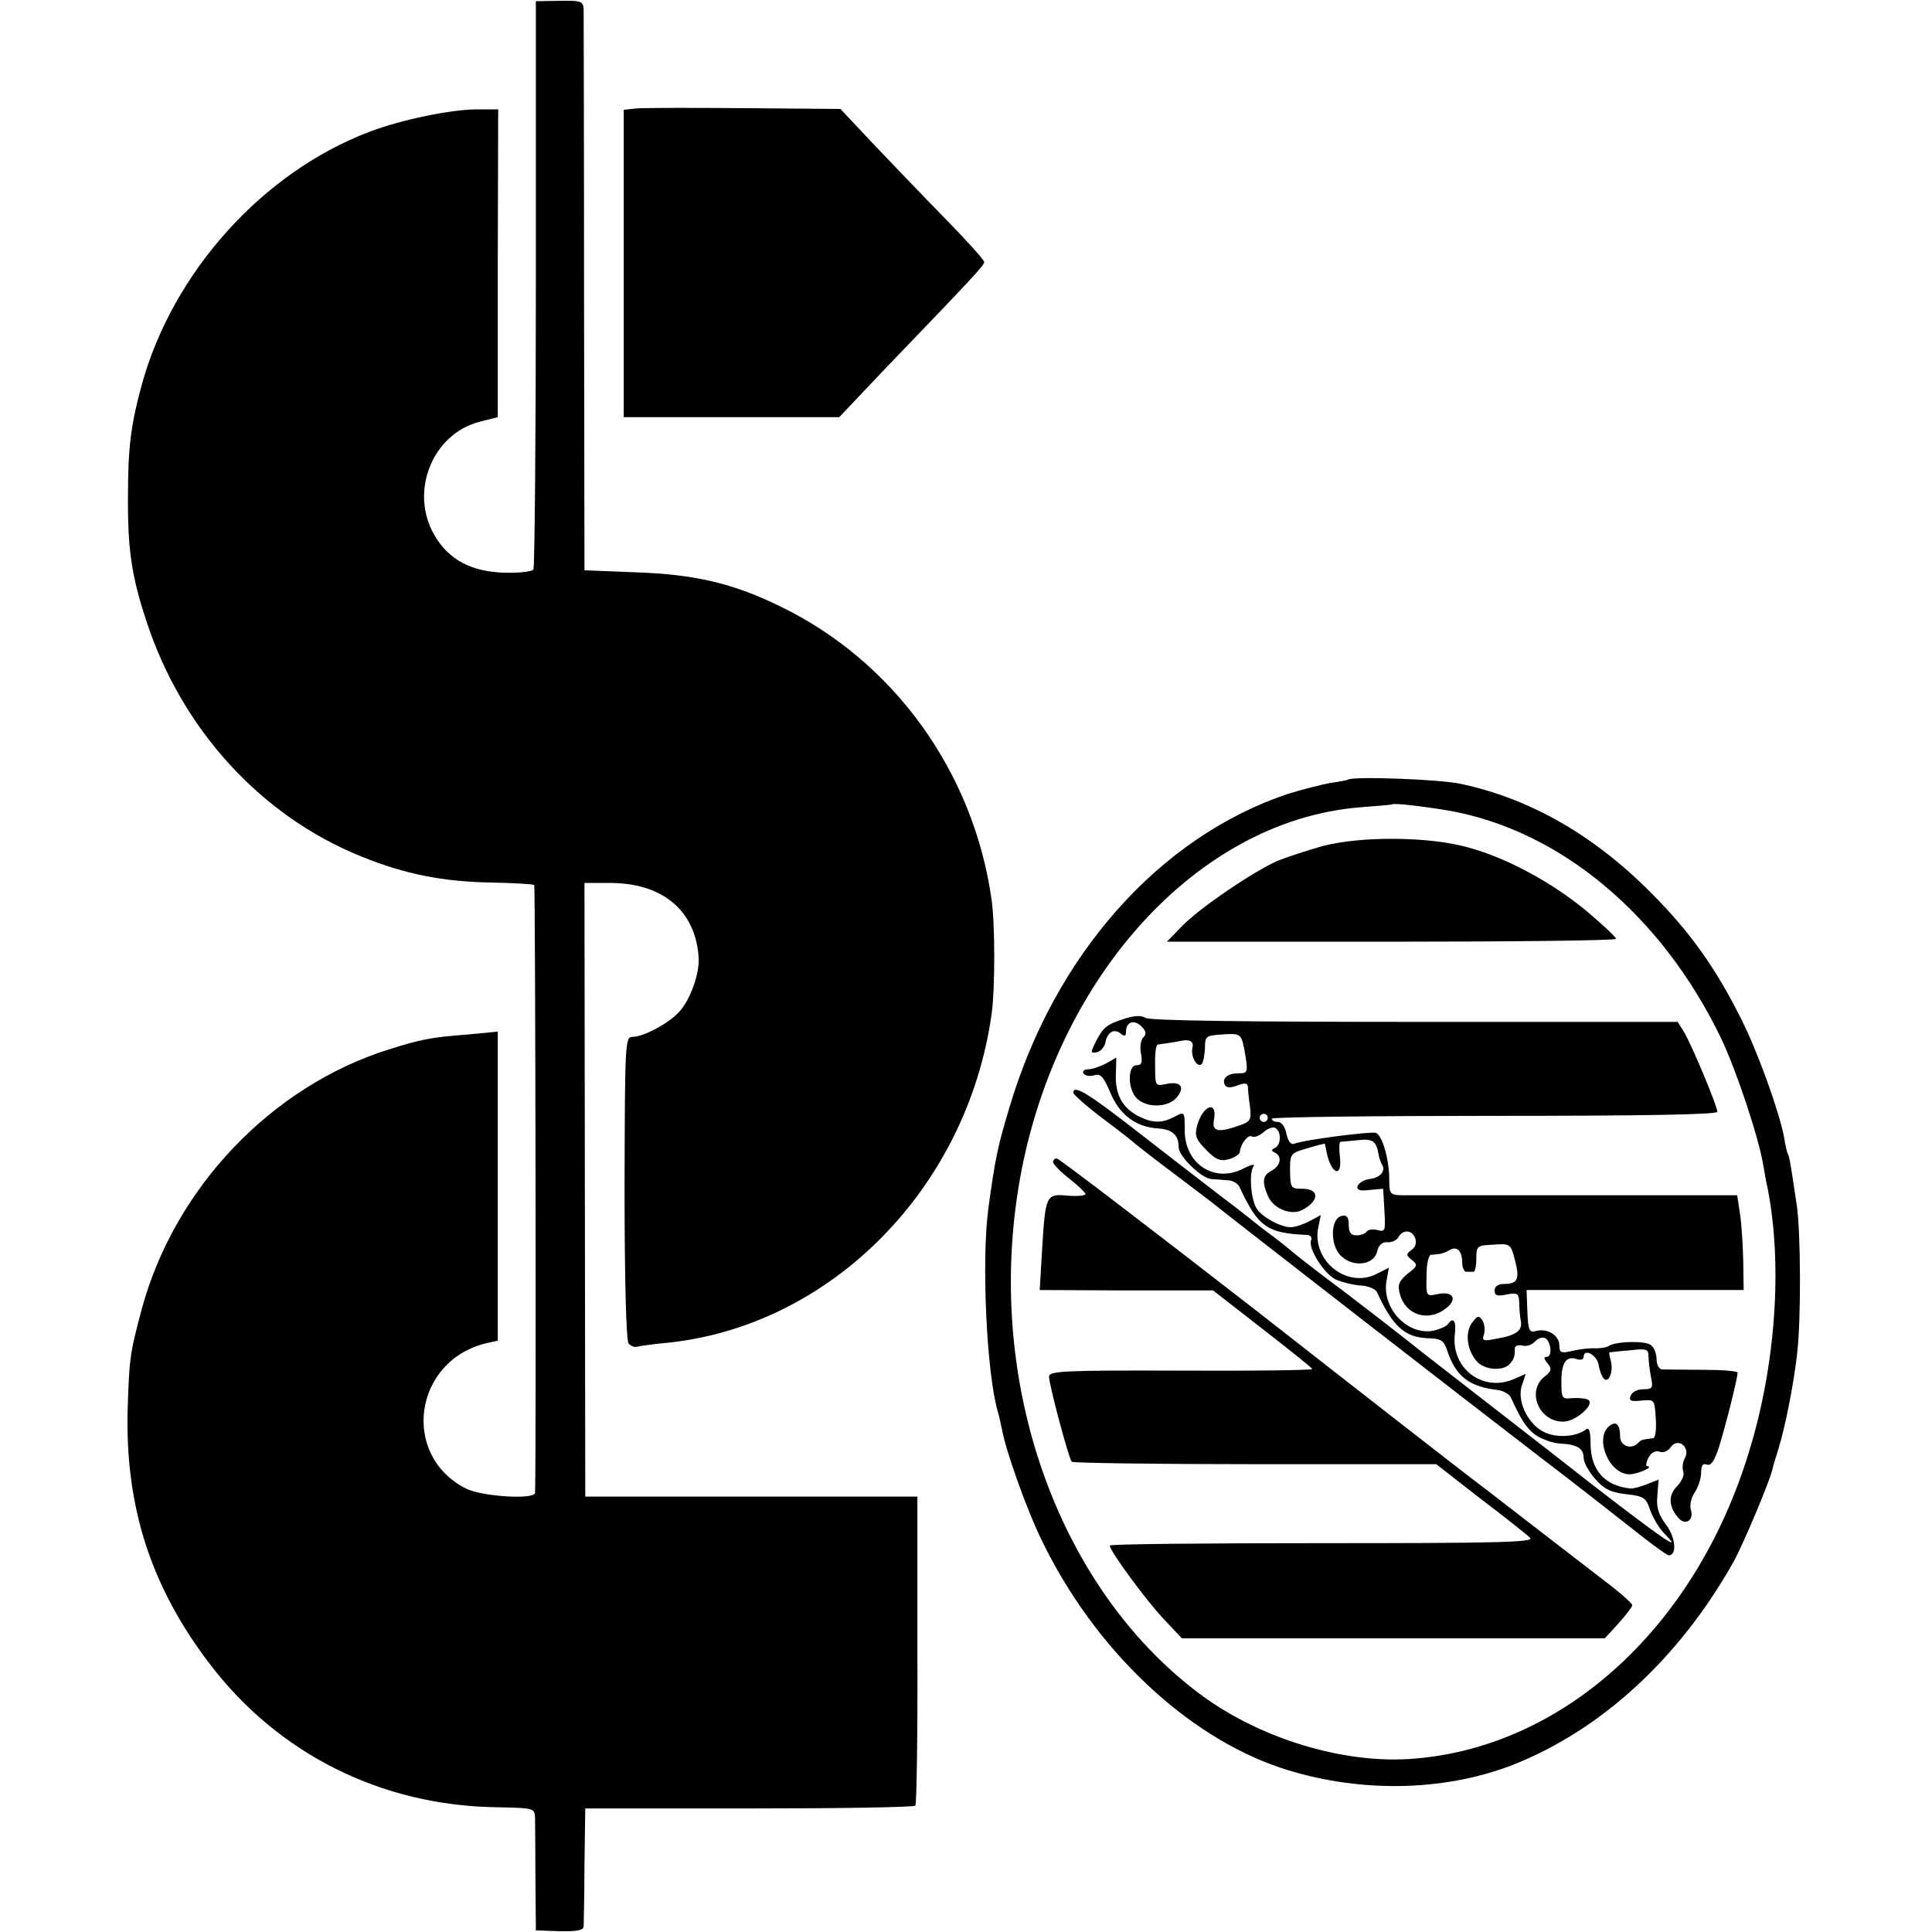 <?xml version="1.0" standalone="no"?>
<!DOCTYPE svg PUBLIC "-//W3C//DTD SVG 20010904//EN"
 "http://www.w3.org/TR/2001/REC-SVG-20010904/DTD/svg10.dtd">
<svg version="1.0" xmlns="http://www.w3.org/2000/svg"
 width="477pt" height="477pt" viewBox="0 0 477 477"
 preserveAspectRatio="xMidYMid meet">
<g transform="translate(0,477) scale(0.1,-0.1)"
fill="#000000" stroke="none">
<path d="M1323 4069 c0 -383 -3 -701 -6 -705 -3 -5 -34 -9 -70 -8 -83 2 -139
32 -174 92 -63 107 -6 251 112 281 l44 11 0 380 1 380 -51 0 c-65 0 -186 -25
-266 -55 -264 -100 -486 -346 -563 -625 -27 -99 -34 -155 -34 -275 -1 -131 9
-198 45 -307 87 -268 283 -483 532 -583 106 -43 200 -62 322 -64 55 -1 101 -4
104 -6 3 -4 5 -1462 2 -1501 -2 -17 -132 -9 -171 11 -162 83 -128 317 52 359
l27 6 0 381 0 382 -72 -7 c-93 -7 -118 -12 -197 -37 -290 -91 -529 -342 -610
-641 -30 -112 -31 -124 -35 -254 -5 -236 58 -432 202 -621 169 -223 424 -351
709 -355 94 -2 94 -2 95 -27 0 -14 1 -83 1 -152 l1 -125 58 -2 c41 -1 59 2 60
11 0 6 2 75 2 152 l2 140 405 0 c223 0 407 3 410 7 3 4 6 177 5 385 l0 378
-410 0 -410 0 -1 758 -1 757 66 0 c129 -1 209 -70 216 -185 2 -40 -21 -104
-48 -133 -26 -29 -89 -62 -115 -62 -19 0 -19 -13 -20 -372 0 -228 4 -378 10
-385 5 -6 15 -10 21 -8 7 2 37 6 67 9 407 38 747 379 808 811 9 61 9 224 0
285 -45 316 -243 589 -524 724 -115 56 -209 78 -355 83 l-126 5 -1 682 c0 374
-1 691 -1 703 -1 20 -6 22 -60 21 l-58 -1 0 -698z"/>
<path d="M1568 4502 l-28 -3 0 -380 0 -379 266 0 266 0 107 113 c226 235 251
262 251 270 0 5 -45 55 -99 110 -55 56 -134 139 -178 185 l-78 83 -240 2
c-132 1 -252 1 -267 -1z"/>
<path d="M3328 2845 c-1 -1 -21 -5 -43 -8 -22 -4 -69 -16 -105 -27 -317 -106
-576 -397 -688 -775 -29 -97 -35 -125 -52 -250 -17 -130 -4 -409 24 -502 3
-10 7 -29 10 -43 9 -51 61 -198 99 -275 129 -266 354 -480 587 -559 188 -63
402 -61 576 7 218 86 411 264 544 501 23 41 89 198 95 225 2 9 9 32 15 51 18
57 39 166 47 238 10 84 9 301 -1 367 -15 101 -18 120 -22 126 -2 3 -6 21 -9
40 -11 61 -65 212 -106 293 -63 126 -126 215 -223 312 -142 143 -300 233 -471
269 -52 11 -267 19 -277 10z m247 -76 c276 -48 528 -258 675 -564 37 -78 93
-245 104 -315 3 -19 8 -45 11 -58 36 -188 19 -434 -47 -647 -133 -437 -464
-735 -841 -758 -165 -10 -364 51 -507 155 -339 248 -523 725 -463 1203 66 534
431 959 853 992 41 3 76 6 77 7 4 4 78 -5 138 -15z"/>
<path d="M3265 2681 c-38 -11 -88 -27 -110 -36 -58 -25 -194 -117 -237 -162
l-37 -38 554 0 c305 0 555 3 555 7 0 4 -33 35 -72 68 -87 72 -198 132 -294
158 -97 27 -264 28 -359 3z"/>
<path d="M2780 2256 c-48 -15 -56 -22 -74 -57 -14 -28 -14 -30 2 -27 9 2 18
12 21 23 4 26 22 37 38 23 10 -8 13 -6 13 5 0 24 20 31 38 13 12 -12 13 -19 5
-27 -7 -7 -9 -25 -6 -40 4 -22 2 -29 -11 -29 -23 0 -22 -62 2 -83 25 -23 75
-21 96 2 23 26 12 42 -23 35 -29 -6 -29 -6 -29 45 -1 28 2 51 6 52 23 3 48 7
57 9 22 5 33 -1 29 -17 -5 -21 12 -51 23 -40 4 5 7 22 8 39 0 30 2 31 42 34
49 3 48 3 58 -53 6 -41 6 -43 -19 -43 -26 0 -41 -14 -31 -30 4 -6 15 -6 30 0
18 7 25 6 26 -3 0 -6 2 -28 5 -48 4 -34 2 -38 -27 -48 -51 -18 -67 -15 -62 13
10 52 -29 37 -42 -16 -6 -22 -1 -33 23 -57 23 -24 35 -29 56 -23 14 4 26 12
27 17 2 22 21 45 30 39 6 -3 19 2 29 11 10 9 24 14 29 10 15 -9 14 -42 -1 -49
-10 -5 -10 -7 0 -12 18 -9 14 -32 -8 -44 -23 -12 -25 -28 -9 -64 14 -31 58
-48 85 -33 42 23 42 52 -1 52 -28 0 -29 2 -30 44 0 43 1 44 43 56 23 7 42 12
43 11 0 0 2 -9 4 -19 11 -57 40 -67 33 -12 -2 19 -2 35 2 36 3 0 22 2 43 4 37
4 45 -2 51 -37 1 -7 5 -18 8 -23 10 -16 -4 -33 -31 -36 -14 -2 -26 -10 -29
-17 -3 -10 5 -13 29 -10 l34 3 3 -54 c3 -50 2 -53 -17 -48 -12 3 -24 1 -27 -4
-3 -5 -14 -9 -25 -9 -14 0 -19 7 -19 26 0 19 -5 25 -17 22 -28 -5 -30 -71 -3
-98 30 -30 82 -24 90 10 4 17 13 24 26 23 10 -1 23 5 27 13 11 19 33 18 41 -3
4 -11 1 -22 -9 -29 -14 -10 -14 -13 1 -25 15 -12 14 -15 -11 -34 -21 -18 -25
-27 -19 -49 13 -52 69 -71 113 -37 31 23 19 44 -19 36 -29 -6 -29 -6 -28 44 0
31 5 52 11 53 7 0 17 2 22 2 6 1 16 5 23 9 18 12 32 -1 32 -29 0 -13 5 -24 10
-24 6 0 13 0 18 0 4 0 7 15 7 33 0 31 2 32 42 34 41 3 43 2 53 -37 13 -48 7
-60 -26 -60 -15 0 -24 -6 -24 -16 0 -13 7 -15 30 -10 27 5 30 3 31 -22 0 -15
2 -35 4 -44 4 -23 -12 -35 -59 -43 -34 -7 -38 -6 -32 11 3 11 1 26 -4 34 -9
13 -12 12 -25 -5 -19 -24 -13 -69 11 -96 19 -22 66 -25 82 -6 10 12 12 17 12
38 0 6 8 9 18 7 10 -3 23 1 31 9 7 8 18 12 24 10 16 -5 21 -47 6 -47 -8 0 -8
-4 2 -16 11 -14 10 -19 -9 -34 -43 -36 -12 -110 47 -110 33 0 83 46 60 55 -8
3 -26 4 -39 3 -23 -3 -25 1 -25 37 -1 48 11 68 36 60 11 -4 19 -2 19 5 0 22
33 5 37 -20 2 -13 8 -29 13 -34 12 -12 24 18 17 44 -3 11 -4 20 -4 21 1 0 23
3 50 5 42 5 47 3 47 -14 0 -11 3 -34 6 -51 6 -28 4 -31 -19 -31 -14 0 -28 -7
-31 -16 -5 -12 0 -15 27 -12 32 3 32 3 35 -44 2 -29 -1 -49 -7 -49 -26 -3 -30
-4 -37 -12 -17 -17 -44 -7 -44 16 0 30 -10 40 -27 26 -37 -31 0 -119 50 -119
20 0 63 19 44 20 -4 0 -3 9 3 21 7 13 17 18 27 15 9 -4 21 1 28 11 18 25 49 0
35 -27 -6 -10 -7 -25 -4 -34 3 -8 -4 -24 -16 -36 -22 -22 -20 -52 5 -79 17
-18 37 -4 30 20 -4 11 0 31 9 44 9 13 16 36 16 49 0 18 4 24 14 20 10 -4 19 9
30 43 14 44 46 169 46 184 0 4 -39 7 -87 7 -49 0 -94 1 -100 1 -7 1 -13 12
-13 25 0 13 -6 29 -14 35 -13 11 -84 10 -104 -2 -5 -4 -21 -6 -33 -6 -13 1
-39 -2 -56 -6 -29 -7 -33 -5 -33 13 0 25 -29 43 -57 36 -17 -5 -20 0 -22 48
l-2 53 268 0 268 0 -1 71 c-1 39 -4 91 -8 117 l-7 46 -402 0 c-221 0 -414 0
-429 0 -26 1 -28 4 -28 39 0 49 -17 109 -33 115 -12 4 -177 -17 -202 -27 -8
-3 -15 7 -19 25 -3 17 -12 29 -21 29 -8 0 -15 3 -15 8 0 4 247 7 550 7 361 0
550 3 550 10 0 15 -67 174 -84 200 l-14 22 -651 0 c-414 0 -655 3 -663 10 -9
6 -25 6 -48 -1z m350 -246 c0 -5 -4 -10 -10 -10 -5 0 -10 5 -10 10 0 6 5 10
10 10 6 0 10 -4 10 -10z"/>
<path d="M2730 2144 c-14 -7 -33 -14 -43 -14 -10 0 -15 -5 -12 -10 4 -6 15 -8
26 -5 16 5 23 -2 40 -42 23 -55 62 -85 117 -89 36 -2 52 -16 52 -46 0 -23 57
-78 81 -79 11 -1 29 -2 40 -3 12 0 25 -8 29 -16 46 -99 68 -115 168 -119 8 -1
12 -7 9 -13 -8 -21 34 -86 63 -98 15 -6 42 -13 61 -14 18 -1 36 -9 39 -17 39
-84 68 -111 126 -113 32 -1 39 -5 48 -33 21 -62 54 -87 125 -95 13 -2 27 -10
31 -18 27 -58 38 -75 61 -93 15 -10 42 -20 60 -21 43 -2 59 -12 59 -36 0 -11
13 -34 29 -52 22 -25 39 -33 76 -37 44 -5 49 -9 59 -39 7 -19 22 -45 35 -58
48 -49 4 -20 -181 123 -104 82 -247 192 -316 246 -70 54 -136 106 -147 115
-11 9 -77 60 -145 112 -69 51 -127 97 -130 100 -3 3 -23 19 -45 36 -22 16 -45
34 -51 39 -7 6 -44 35 -84 65 -39 30 -131 101 -203 157 -122 95 -157 116 -157
95 0 -4 32 -33 72 -63 39 -29 76 -58 82 -64 6 -5 47 -37 91 -70 44 -33 87 -66
95 -72 25 -21 655 -510 809 -628 79 -60 181 -140 228 -177 47 -38 89 -68 93
-68 21 0 17 45 -7 76 -19 26 -24 43 -21 72 l3 39 -30 -12 c-16 -6 -34 -11 -40
-10 -64 7 -98 46 -98 112 0 29 -4 40 -11 34 -24 -19 -75 -22 -105 -6 -40 20
-67 79 -53 116 l9 27 -32 -14 c-76 -31 -153 29 -143 112 4 32 -4 44 -17 25 -3
-5 -18 -12 -34 -16 -64 -14 -129 53 -118 121 l6 34 -30 -15 c-73 -38 -162 33
-144 116 l6 29 -28 -15 c-15 -8 -36 -15 -46 -15 -26 0 -75 27 -86 49 -13 24
-17 83 -7 100 6 8 -2 7 -24 -4 -71 -37 -145 11 -145 94 0 47 0 47 -25 34 -32
-17 -54 -16 -89 1 -40 21 -58 54 -56 104 1 23 1 42 1 41 -1 -1 -12 -7 -26 -15z"/>
<path d="M2600 1901 c0 -5 18 -24 40 -41 22 -17 40 -35 40 -38 0 -4 -20 -6
-44 -4 -53 5 -55 2 -63 -132 l-6 -101 214 -1 214 0 122 -95 c67 -52 122 -96
123 -99 0 -3 -146 -5 -325 -4 -292 1 -325 -1 -325 -15 0 -20 49 -203 56 -210
3 -3 207 -6 452 -6 l448 0 109 -85 c61 -46 116 -90 123 -97 11 -11 -86 -13
-512 -13 -289 0 -526 -2 -526 -6 0 -13 88 -133 131 -179 l47 -50 522 0 522 0
34 37 c19 21 34 41 34 45 -1 5 -30 31 -66 58 -36 28 -121 93 -188 145 -67 52
-136 105 -152 117 -16 12 -249 193 -517 403 -269 209 -493 380 -498 380 -5 0
-9 -4 -9 -9z"/>
</g>
</svg>
